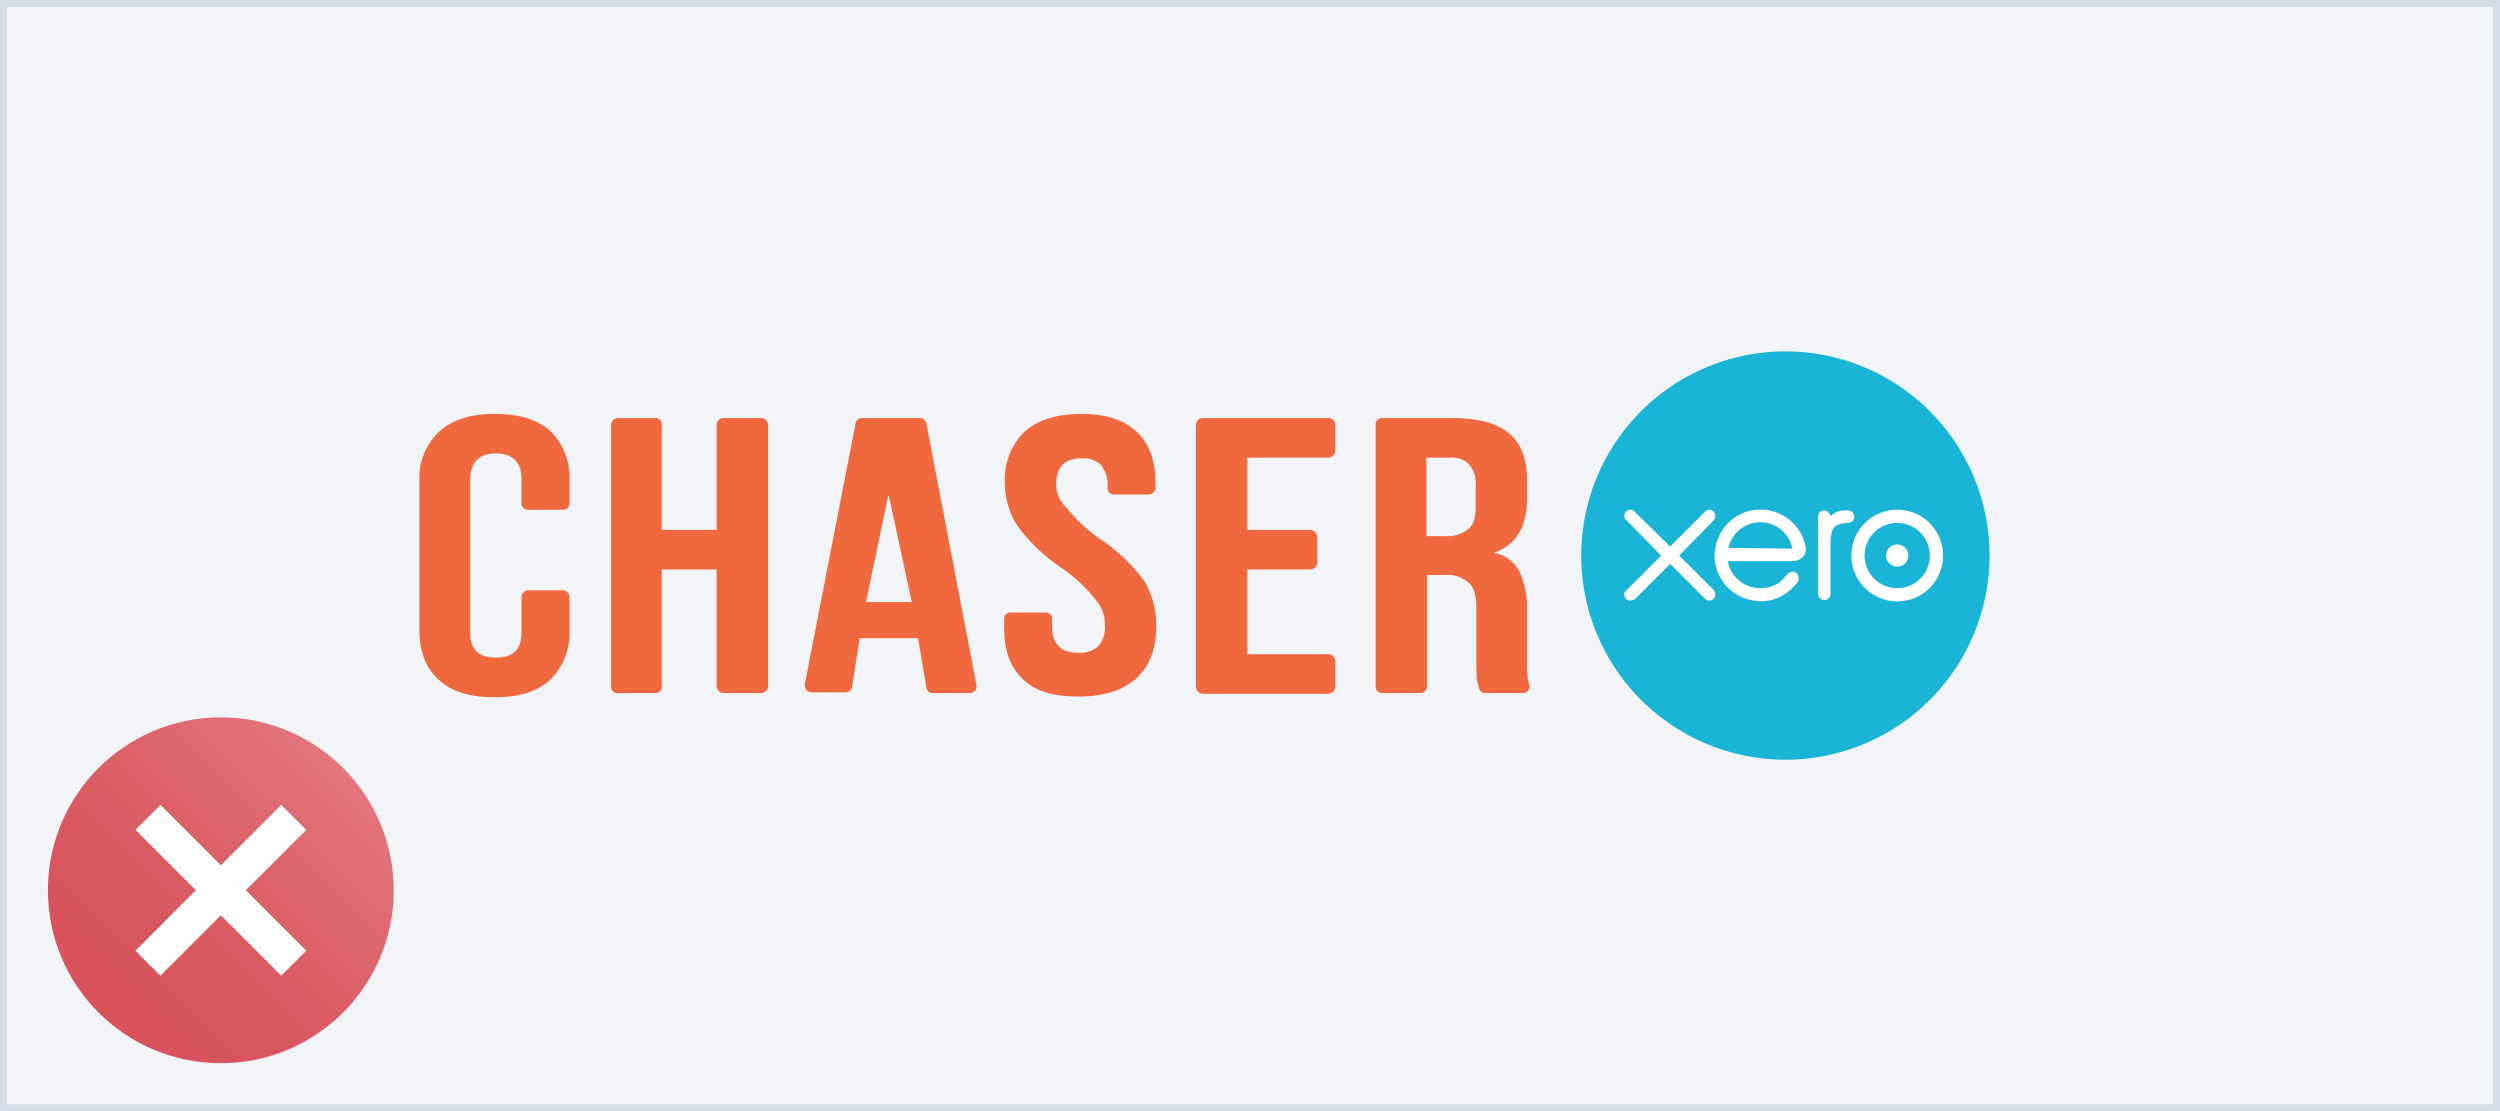 <svg id="ae5d029b-a267-4c88-9afc-8c85b32fa89d" data-name="Layer 1" xmlns="http://www.w3.org/2000/svg" xmlns:xlink="http://www.w3.org/1999/xlink" width="360" height="160" viewBox="0 0 360 160"><rect x="0" y="0" width="360" height="160" fill="#333333" stroke="none"/><defs><style>.be2b479b-ae9a-4acb-a53f-d4874d1dfe9b{fill:none;}.aac4c5dc-0879-483d-8cf3-81ba39cd3259{fill:#f2f4f8;}.aeaf7891-6bac-4015-b74f-7090a23a4c3b{fill:#d6dce6;}.a99f2b7d-1490-4132-986c-92ddf8f61dec{clip-path:url(#a5f2c26f-7098-4839-a638-fb3c250a7b87);}.e0d0b443-275e-43e8-88cc-97d1d68950bc{fill:#ef683e;}.ea9793b8-dc90-493d-88d4-d800f48944bc{clip-path:url(#ee102522-5ad8-495a-903d-e6a7f3c541cb);}.fa04d8df-d124-4708-932c-2d192fc759ca{fill:#1ab4d7;}.b85c5717-72a3-42e9-9a03-c195abd21c8f{fill:#fff;}.f7c52953-acd9-47e6-aa07-734745c7ac16{clip-path:url(#a001194e-27bb-46a4-8228-6fad23fcc12a);}.a6487bdc-8085-4913-86ac-2699cf160252{clip-path:url(#bae7c799-cc9c-40f1-b345-4a679271d145);}.e86529d5-df8f-473f-bcb9-26ebd748073c{fill:url(#fd367f2e-9af2-4c04-a916-90b122788f4c);}</style><clipPath id="a5f2c26f-7098-4839-a638-fb3c250a7b87"><rect class="be2b479b-ae9a-4acb-a53f-d4874d1dfe9b" x="60.4" y="59.6" width="159.9" height="40.82"/></clipPath><clipPath id="ee102522-5ad8-495a-903d-e6a7f3c541cb"><rect class="be2b479b-ae9a-4acb-a53f-d4874d1dfe9b" x="214.6" y="37.5" width="85" height="85.04"/></clipPath><clipPath id="a001194e-27bb-46a4-8228-6fad23fcc12a"><rect class="be2b479b-ae9a-4acb-a53f-d4874d1dfe9b" x="6.9" y="103.3" width="49.9" height="49.89"/></clipPath><clipPath id="bae7c799-cc9c-40f1-b345-4a679271d145"><circle class="be2b479b-ae9a-4acb-a53f-d4874d1dfe9b" cx="31.8" cy="128.2" r="24.9"/></clipPath><linearGradient id="fd367f2e-9af2-4c04-a916-90b122788f4c" x1="-590.72" y1="190.75" x2="-590.02" y2="190.75" gradientTransform="matrix(-148.75, 0, 0, 148.75, -87769.52, -28245.7)" gradientUnits="userSpaceOnUse"><stop offset="0" stop-color="#fec3c6"/><stop offset="0.08" stop-color="#f8b2b6"/><stop offset="0.26" stop-color="#ec8f94"/><stop offset="0.44" stop-color="#e3737a"/><stop offset="0.62" stop-color="#dc6067"/><stop offset="0.81" stop-color="#d8545c"/><stop offset="1" stop-color="#d75058"/></linearGradient></defs><rect class="aac4c5dc-0879-483d-8cf3-81ba39cd3259" x="0.5" y="0.5" width="359" height="159"/><path class="aeaf7891-6bac-4015-b74f-7090a23a4c3b" d="M359,1V159H1V1H359m1-1H0V160H360V0Z"/><g id="bb1ec3d5-f258-4bfa-8f5b-e52269b147f0" data-name="Chaser logo orange"><g class="a99f2b7d-1490-4132-986c-92ddf8f61dec"><g class="a99f2b7d-1490-4132-986c-92ddf8f61dec"><path class="e0d0b443-275e-43e8-88cc-97d1d68950bc" d="M63.2,97.9c-1.9-1.7-2.8-4.1-2.8-7.2V69.3a9.1,9.1,0,0,1,2.8-7.1c1.8-1.7,4.5-2.6,8-2.6s6.2.8,8.1,2.5A9.4,9.4,0,0,1,82,69.3v3.1a.9.9,0,0,1-1,1H76.1a.9.9,0,0,1-1-1V69c0-2.5-1.3-3.7-3.7-3.7s-3.6,1.2-3.7,3.7V91.1c0,2.4,1.2,3.6,3.7,3.6s3.7-1.2,3.7-3.6v-5a1,1,0,0,1,1-1.1H81a1,1,0,0,1,1,1.1v4.6a9.3,9.3,0,0,1-2.8,7.2c-1.8,1.7-4.5,2.5-8,2.5s-6.2-.8-8-2.5"/><path class="e0d0b443-275e-43e8-88cc-97d1d68950bc" d="M89,60.2h5.3a.9.9,0,0,1,1,1V76.3h7.9V61.2a1,1,0,0,1,1-1h5.4a1,1,0,0,1,1,1V98.8a1,1,0,0,1-1,1h-5.4a1,1,0,0,1-1-1V82H95.3V98.8a.9.9,0,0,1-1,1H89a.9.9,0,0,1-1-1V61.2a1,1,0,0,1,1-1"/><path class="e0d0b443-275e-43e8-88cc-97d1d68950bc" d="M124.1,60.2h8.3a1,1,0,0,1,1,.8l7.2,37.6a1,1,0,0,1-.8,1.2h-5.4a.9.9,0,0,1-1-.8l-1.2-7.1h-8.4l-1.1,7a1,1,0,0,1-1.1.8h-4.7a1,1,0,0,1-1-1v-.2L123.2,61a.9.9,0,0,1,.9-.8m7.2,26.5L128,71.4h-.1l-3.2,15.3Z"/><path class="e0d0b443-275e-43e8-88cc-97d1d68950bc" d="M147.3,97.8c-1.8-1.7-2.7-4.1-2.7-7.3V89.2a.9.9,0,0,1,1-1h4.9a.9.9,0,0,1,1,1v1c0,2.5,1.2,3.8,3.8,3.8a3.9,3.9,0,0,0,2.8-.9,4.1,4.1,0,0,0,1-3.1,5.2,5.2,0,0,0-1.3-3.6,22.3,22.3,0,0,0-4.9-4.6,25.2,25.2,0,0,1-6.4-6.1,11.5,11.5,0,0,1-1.8-6.2,9.6,9.6,0,0,1,2.8-7.3c1.9-1.7,4.6-2.6,8.2-2.6s6.2.9,8,2.6,2.7,4.2,2.7,7.4v.6a1,1,0,0,1-1,1h-4.9a.9.9,0,0,1-1-1v-.3a4.5,4.5,0,0,0-1-3,3.7,3.7,0,0,0-2.7-.9c-2.5,0-3.7,1.2-3.7,3.8a4.3,4.3,0,0,0,1.4,3.2,22.3,22.3,0,0,0,4.9,4.6,25.2,25.2,0,0,1,6.4,6.1,12.6,12.6,0,0,1,1.7,6.5c0,3.3-1,5.8-2.9,7.5s-4.6,2.6-8.2,2.6-6.3-.7-8.1-2.5"/><path class="e0d0b443-275e-43e8-88cc-97d1d68950bc" d="M173.3,60.2h18a1,1,0,0,1,1,1v3.6a1.1,1.1,0,0,1-1,1.1H179.6V76.3h9.1a1.1,1.1,0,0,1,1,1.1V81a1,1,0,0,1-1,1h-9.1V94.2h11.7a1.1,1.1,0,0,1,1,1v3.7a1.1,1.1,0,0,1-1,1h-18a1.1,1.1,0,0,1-1.1-1V61.2a1,1,0,0,1,1.1-1"/><path class="e0d0b443-275e-43e8-88cc-97d1d68950bc" d="M198.1,61.2a.9.9,0,0,1,1-1H209c3.8,0,6.5.7,8.3,2.2s2.6,3.8,2.6,6.9v2.4c0,4.2-1.6,6.8-4.8,7.9h0a5.1,5.1,0,0,1,3.7,2.7,12.8,12.8,0,0,1,1.1,5.7V95a26.2,26.2,0,0,0,.1,2.8c.1.2.1.5.2.7a1,1,0,0,1-.7,1.3h-5.6a.9.9,0,0,1-.9-.6l-.3-1.2c-.1-1-.1-2-.1-3V87.7c0-1.8-.3-3.1-1.1-3.8a4.7,4.7,0,0,0-3.5-1.1h-2.5v16a1,1,0,0,1-1.1,1h-5.3a.9.9,0,0,1-1-1V61.2Zm10,16a4.7,4.7,0,0,0,3.3-1c.8-.6,1.1-1.7,1.1-3.2V70a4.4,4.4,0,0,0-.9-3.1,3.4,3.4,0,0,0-2.8-1h-3.4V77.2Z"/></g></g></g><g id="b04eb623-357c-4dbd-83ae-6ca438cb7ffb" data-name="Xero Logo"><g class="ea9793b8-dc90-493d-88d4-d800f48944bc"><g class="ea9793b8-dc90-493d-88d4-d800f48944bc"><path class="fa04d8df-d124-4708-932c-2d192fc759ca" d="M257.1,109.4A29.4,29.4,0,1,0,227.7,80a29.4,29.4,0,0,0,29.4,29.4"/><path class="b85c5717-72a3-42e9-9a03-c195abd21c8f" d="M241.8,80l5-5.1a1.1,1.1,0,0,0,.2-.6.9.9,0,0,0-.9-.9.9.9,0,0,0-.6.3l-5,5-5.1-5a.7.7,0,0,0-.6-.3.9.9,0,0,0-.9.9.7.7,0,0,0,.3.6l5,5.1-5,5a.7.7,0,0,0-.3.6.9.9,0,0,0,.9.9l.6-.2,5.1-5.1,5,5a.9.9,0,0,0,.6.3.9.9,0,0,0,.9-.9,1.4,1.4,0,0,0-.2-.6Z"/><path class="b85c5717-72a3-42e9-9a03-c195abd21c8f" d="M271.6,80a1.6,1.6,0,0,0,3.2,0,1.6,1.6,0,1,0-3.2,0"/><path class="b85c5717-72a3-42e9-9a03-c195abd21c8f" d="M268.5,80a4.7,4.7,0,1,1,4.7,4.7,4.7,4.7,0,0,1-4.7-4.7m-1.9,0a6.6,6.6,0,1,0,6.6-6.6,6.6,6.6,0,0,0-6.6,6.6"/><path class="b85c5717-72a3-42e9-9a03-c195abd21c8f" d="M266.1,73.5h-.2a3.1,3.1,0,0,0-2.3.8,1.1,1.1,0,0,0-.9-.8.9.9,0,0,0-.9.9V85.5a.9.9,0,1,0,1.8,0V78.7c0-2.3.2-3.2,2.2-3.4h.3q.9-.1.9-.9a.9.9,0,0,0-.9-.9"/><path class="b85c5717-72a3-42e9-9a03-c195abd21c8f" d="M248.9,78.9h0a4.7,4.7,0,0,1,9.2.1Zm11.1-.2a6.6,6.6,0,0,0-10.3-4.1,6.8,6.8,0,0,0-2.8,5.4,8.8,8.8,0,0,0,.2,1.6,6.6,6.6,0,0,0,5.6,4.9,6.5,6.5,0,0,0,2.4-.1,7.2,7.2,0,0,0,2-.9,8.3,8.3,0,0,0,1.7-1.6h0a1.1,1.1,0,0,0-.1-1.4.9.9,0,0,0-1.3.2l-.4.4a3.6,3.6,0,0,1-1.3,1.1,5.1,5.1,0,0,1-2.2.5,4.8,4.8,0,0,1-4.5-3.1c-.1-.3-.1-.5-.2-.8h9.4c1.3-.1,2-1,1.8-2"/></g></g></g><g id="bdc03965-e8ff-4269-b3e1-f4f1460139a2" data-name="Artwork 130"><g class="f7c52953-acd9-47e6-aa07-734745c7ac16"><g class="a6487bdc-8085-4913-86ac-2699cf160252"><rect class="e86529d5-df8f-473f-bcb9-26ebd748073c" x="-3.5" y="92.9" width="70.6" height="70.55" transform="translate(-81.3 60) rotate(-45)"/></g><g class="f7c52953-acd9-47e6-aa07-734745c7ac16"><polygon class="b85c5717-72a3-42e9-9a03-c195abd21c8f" points="44.1 119.5 40.5 115.9 31.8 124.6 26.7 119.5 26.7 119.5 23.1 115.9 19.5 119.5 28.2 128.2 23.1 133.3 23.1 133.3 19.5 136.9 23.1 140.5 31.8 131.8 40.5 140.5 44.1 136.9 35.4 128.2 44.1 119.5"/></g></g></g><rect class="be2b479b-ae9a-4acb-a53f-d4874d1dfe9b" x="0.1" y="97.7" width="61.2" height="61.23"/></svg>